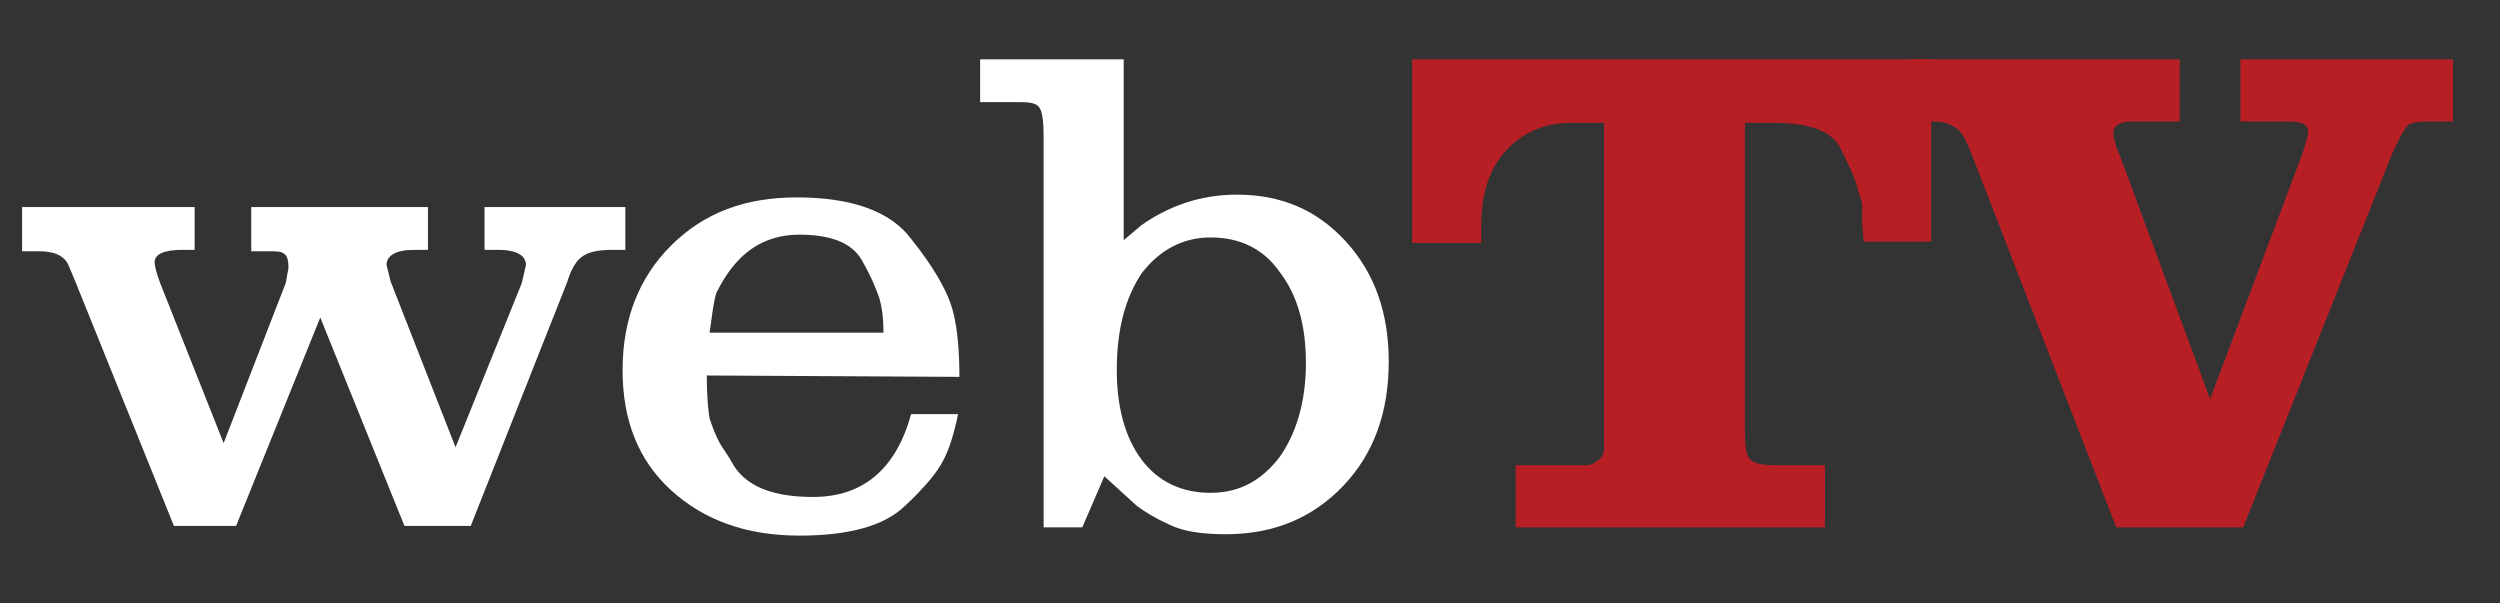 <?xml version="1.0" encoding="utf-8"?>
<!-- Generator: Adobe Illustrator 25.0.0, SVG Export Plug-In . SVG Version: 6.00 Build 0)  -->
<svg version="1.1" id="Livello_1" xmlns="http://www.w3.org/2000/svg" xmlns:xlink="http://www.w3.org/1999/xlink" x="0px" y="0px"
	 viewBox="0 0 181.1 43.7" style="enable-background:new 0 0 181.1 43.7;" xml:space="preserve">
<rect x="0" y="0" width="181.1" height="43.7" fill="#333333" stroke="none"/>
<g style="enable-background:new    ;">
	<path style="fill:#FFFFFF;" d="M1.6,15h12.5v3.1h-0.9c-1.3,0-2,0.3-2,0.9c0,0.2,0.1,0.7,0.4,1.5l4.6,11.6l4.5-11.6l0.2-1.1
		c0-0.5-0.1-0.9-0.3-1c-0.2-0.2-0.6-0.2-1.2-0.2H19h-0.8V15H31v3.1h-1c-1.3,0-2,0.4-2,1.1l0.3,1.2l4.7,12l4.8-11.9l0.3-1.3
		c0-0.7-0.7-1.1-2-1.1h-1V15h10.2v3.1h-0.9c-0.9,0-1.6,0.1-2.1,0.4s-0.9,0.9-1.2,1.9l-7,17.7h-4.8L23.2,23l-6.1,15.1h-4.5L5.5,20.5
		L5,19.3c-0.3-0.8-1.1-1.1-2.2-1.1H2.5H1.6V15z"/>
	<path style="fill:#FFFFFF;" d="M51.2,27.2c0,1.5,0.1,2.5,0.2,3.1c0.2,0.6,0.4,1.2,0.8,1.9c0.1,0.2,0.5,0.7,1,1.6
		c1,1.5,2.9,2.2,5.7,2.2c3.6,0,6-2,7.1-6h3.4c-0.3,1.5-0.7,2.7-1.1,3.4c-0.4,0.8-1.3,1.9-2.8,3.3c-1.5,1.4-4,2.1-7.6,2.1
		c-3.8,0-6.9-1.1-9.3-3.3c-2.4-2.2-3.5-5.1-3.5-8.7c0-3.7,1.2-6.7,3.5-9c2.4-2.4,5.4-3.5,9.1-3.5c4,0,6.8,1,8.3,3
		c1.6,2,2.5,3.6,2.9,4.8c0.4,1.2,0.6,3,0.6,5.2L51.2,27.2L51.2,27.2z M51.4,24.1H64c0-1-0.1-1.8-0.3-2.5c-0.2-0.6-0.6-1.6-1.3-2.8
		c-0.7-1.2-2.2-1.8-4.5-1.8c-2,0-3.6,0.8-4.8,2.3c-0.5,0.6-0.9,1.3-1.2,1.9C51.7,21.8,51.6,22.7,51.4,24.1z"/>
	<path style="fill:#FFFFFF;" d="M71,4.3h10.4v13.1l1.3-1.1c2-1.4,4.3-2.2,6.9-2.2c3.2,0,5.8,1.1,7.9,3.4s3.1,5.2,3.1,8.7
		c0,3.7-1.1,6.7-3.3,9c-2.2,2.3-5,3.5-8.5,3.5c-1.7,0-3.1-0.2-4.1-0.7c-1.1-0.5-1.9-1-2.4-1.4L80,34.5l-1.6,3.7h-2.8V9.8
		c0-1-0.1-1.7-0.3-2c-0.2-0.3-0.6-0.4-1.4-0.4H71V4.3z M80.9,26.8c0,2.7,0.6,4.9,1.8,6.5c1.2,1.6,2.9,2.4,5,2.4s3.7-0.9,5-2.6
		c1.2-1.7,1.9-4,1.9-6.8c0-2.7-0.6-4.9-1.9-6.6c-1.2-1.7-2.9-2.5-5-2.5c-2,0-3.7,0.9-5,2.6C81.5,21.6,80.9,23.9,80.9,26.8z"/>
</g>
<g style="enable-background:new    ;">
	<path style="fill:#B71F25;" d="M102.4,4.3h37.5v13.2H135l-0.1-1.4c0-0.5,0-0.8,0-1.1s-0.1-0.6-0.3-1.2c-0.2-0.9-0.7-1.9-1.3-3.1
		s-2.2-1.8-4.8-1.8h-2.1v22.4c0,1.1,0.1,1.7,0.4,2s0.9,0.4,2,0.4h3.4v4.5h-22.4v-4.5h4.1h1.1c0.2,0,0.4-0.1,0.7-0.3
		c0.3-0.2,0.5-0.5,0.5-0.9v-1.1V8.9h-2.4c-1.9,0-3.5,0.7-4.7,2s-1.8,3.1-1.8,5.4v1.3h-5V4.3H102.4z"/>
	<path style="fill:#B71F25;" d="M138.4,4.3h19.5v4.5h-3.4c-0.8,0-1.3,0.2-1.4,0.7c0,0.3,0,0.6,0.1,0.7c0,0.2,0.1,0.5,0.3,0.9
		l6.6,17.8l6.7-17.8c0.1-0.3,0.2-0.7,0.3-1c0.1-0.4,0.1-0.6,0.1-0.6c0-0.5-0.5-0.7-1.4-0.7h-3.5V4.3h15.4v4.5h-1.8
		c-0.8,0-1.3,0.1-1.5,0.3s-0.6,0.9-1.1,2l-10.8,27.1h-9.2l-10.5-27.1c-0.3-0.7-0.5-1.2-0.7-1.4c-0.1-0.2-0.3-0.4-0.7-0.6
		c-0.3-0.2-0.8-0.3-1.4-0.3h-1.7L138.4,4.3L138.4,4.3z"/>
</g>
</svg>
